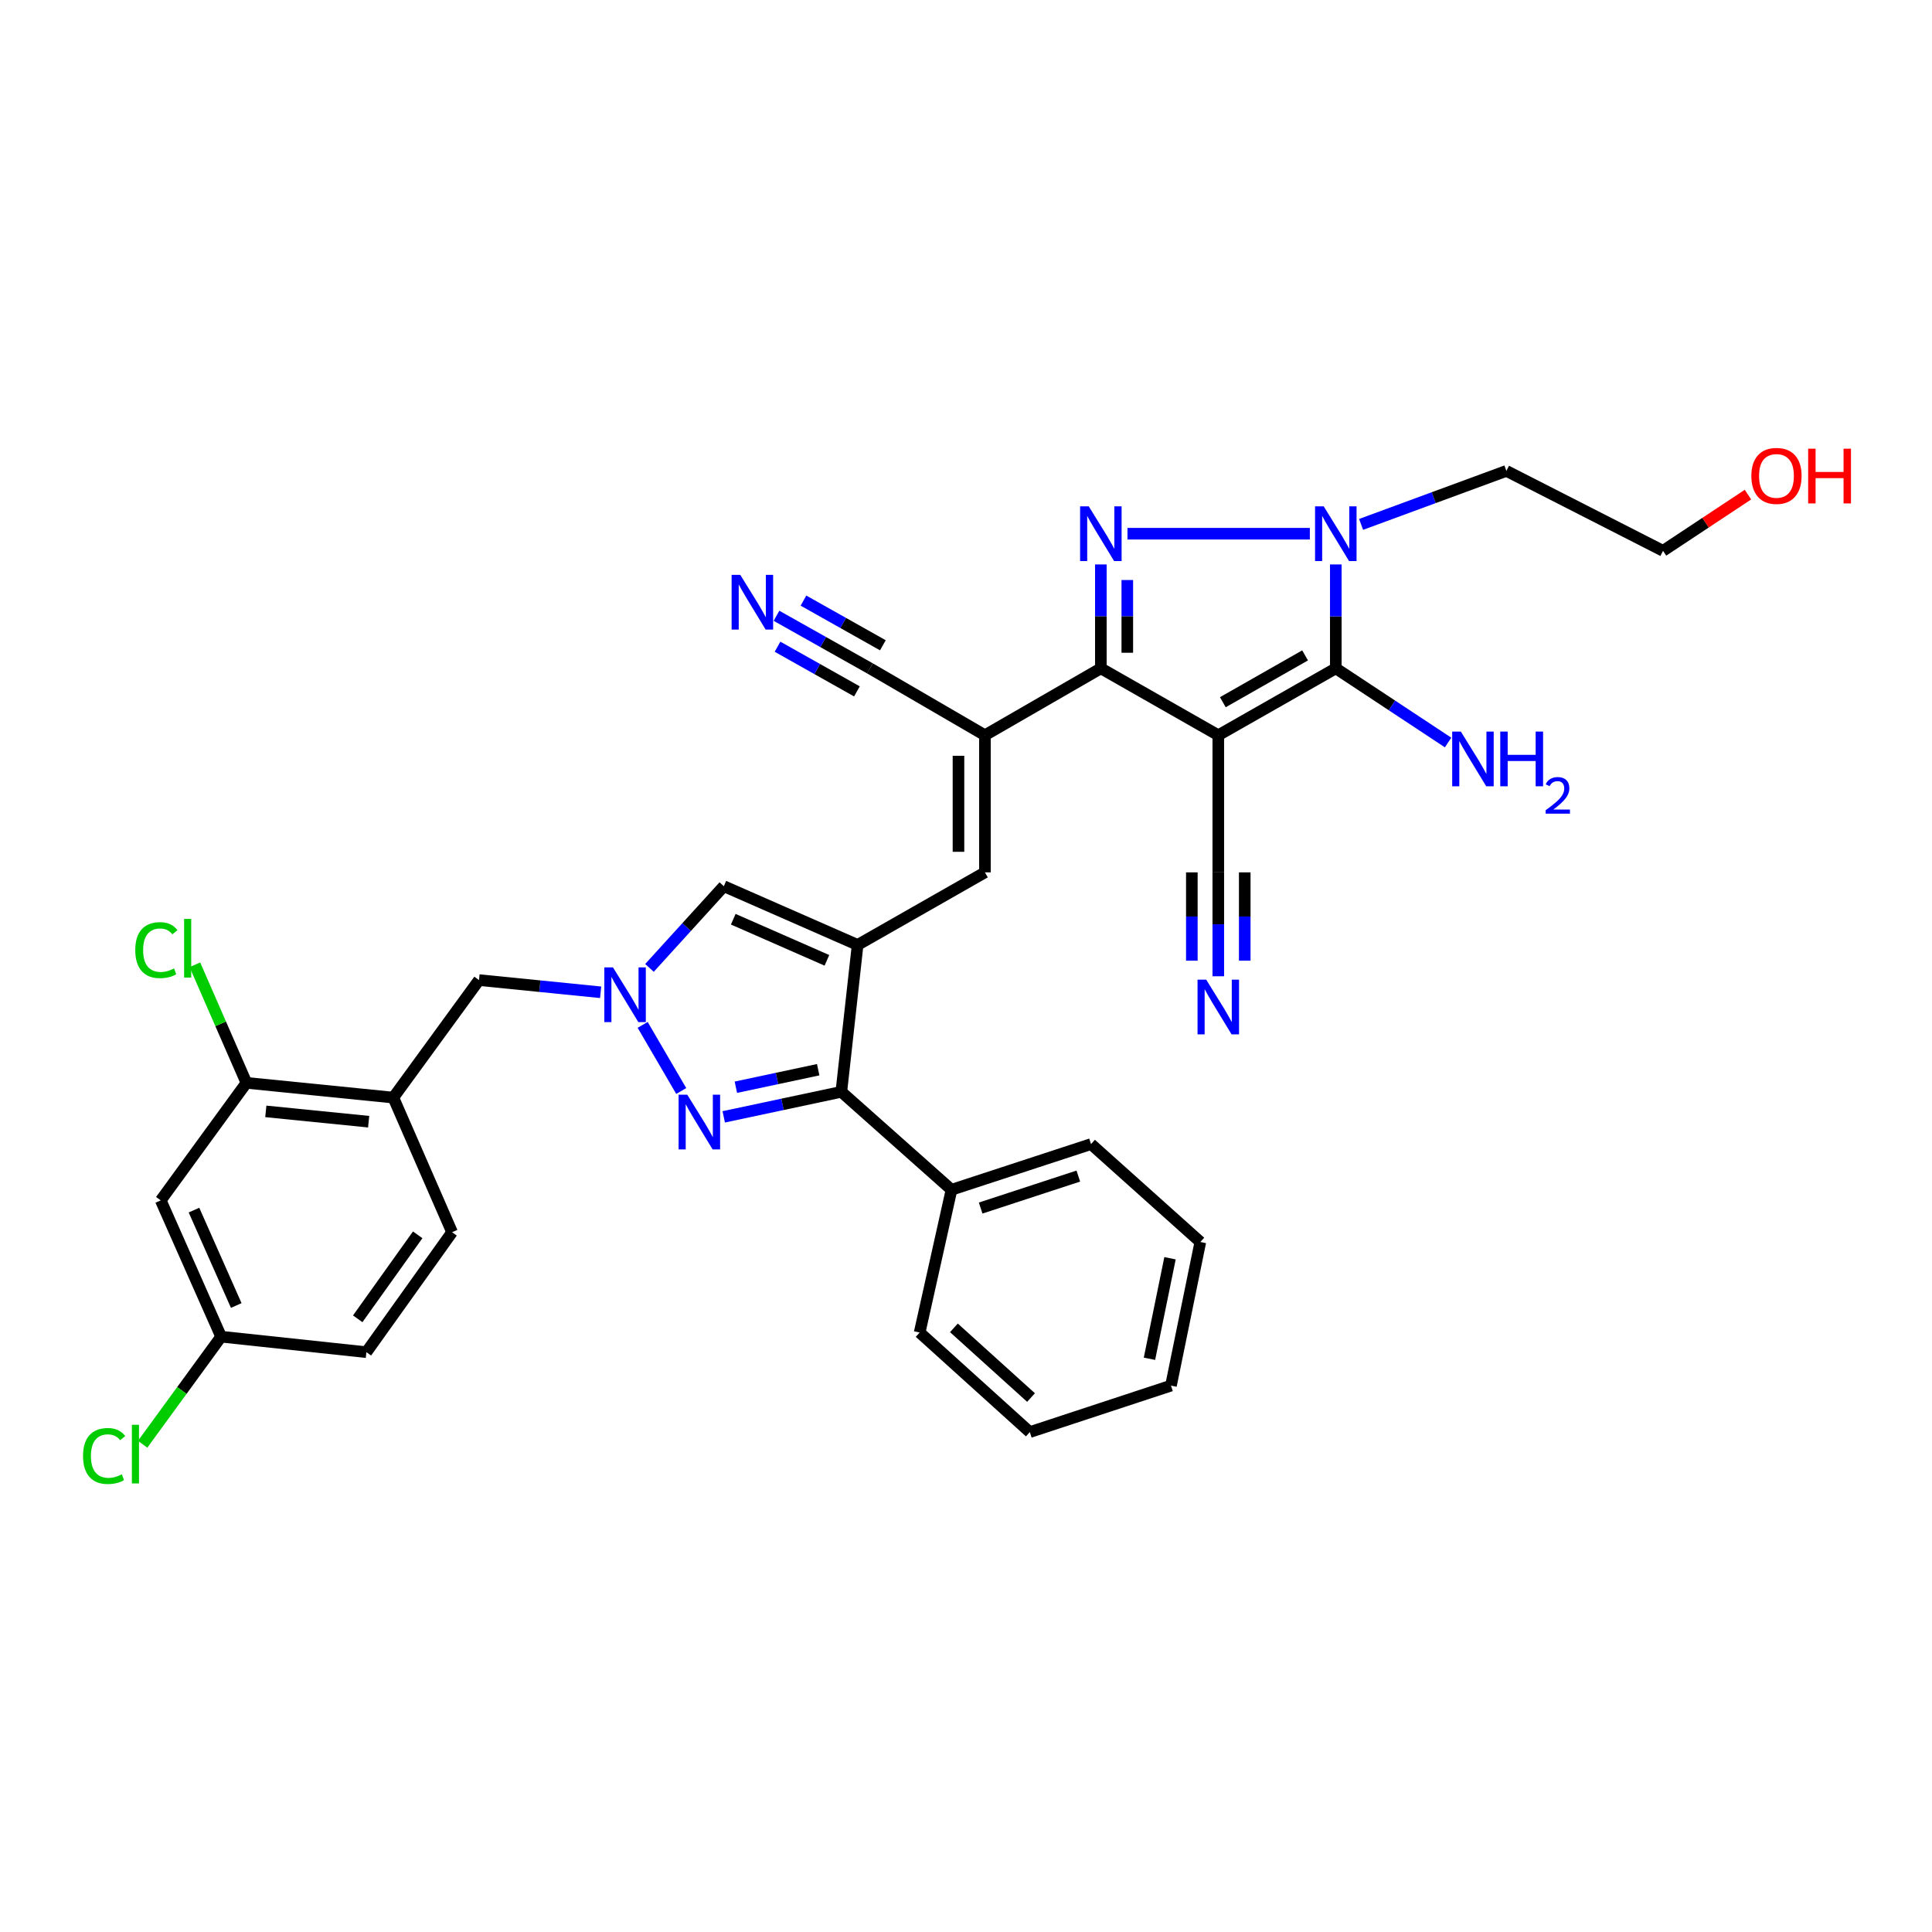 <?xml version='1.0' encoding='iso-8859-1'?>
<svg version='1.1' baseProfile='full'
              xmlns='http://www.w3.org/2000/svg'
                      xmlns:rdkit='http://www.rdkit.org/xml'
                      xmlns:xlink='http://www.w3.org/1999/xlink'
                  xml:space='preserve'
width='1000px' height='1000px' viewBox='0 0 1000 1000'>
<!-- END OF HEADER -->
<rect style='opacity:1.0;fill:#FFFFFF;stroke:none' width='1000' height='1000' x='0' y='0'> </rect>
<path class='bond-1' d='M 630.585,380.559 L 569.799,345.929' style='fill:none;fill-rule:evenodd;stroke:#000000;stroke-width:6px;stroke-linecap:butt;stroke-linejoin:miter;stroke-opacity:1' />
<path class='bond-2' d='M 630.585,380.559 L 691.409,345.929' style='fill:none;fill-rule:evenodd;stroke:#000000;stroke-width:6px;stroke-linecap:butt;stroke-linejoin:miter;stroke-opacity:1' />
<path class='bond-2' d='M 632.935,363.467 L 675.511,339.226' style='fill:none;fill-rule:evenodd;stroke:#000000;stroke-width:6px;stroke-linecap:butt;stroke-linejoin:miter;stroke-opacity:1' />
<path class='bond-11' d='M 630.585,380.559 L 630.585,451.536' style='fill:none;fill-rule:evenodd;stroke:#000000;stroke-width:6px;stroke-linecap:butt;stroke-linejoin:miter;stroke-opacity:1' />
<path class='bond-0' d='M 569.799,292.154 L 569.799,319.042' style='fill:none;fill-rule:evenodd;stroke:#0000FF;stroke-width:6px;stroke-linecap:butt;stroke-linejoin:miter;stroke-opacity:1' />
<path class='bond-0' d='M 569.799,319.042 L 569.799,345.929' style='fill:none;fill-rule:evenodd;stroke:#000000;stroke-width:6px;stroke-linecap:butt;stroke-linejoin:miter;stroke-opacity:1' />
<path class='bond-0' d='M 583.489,300.22 L 583.489,319.042' style='fill:none;fill-rule:evenodd;stroke:#0000FF;stroke-width:6px;stroke-linecap:butt;stroke-linejoin:miter;stroke-opacity:1' />
<path class='bond-0' d='M 583.489,319.042 L 583.489,337.863' style='fill:none;fill-rule:evenodd;stroke:#000000;stroke-width:6px;stroke-linecap:butt;stroke-linejoin:miter;stroke-opacity:1' />
<path class='bond-34' d='M 583.579,276.252 L 677.973,276.252' style='fill:none;fill-rule:evenodd;stroke:#0000FF;stroke-width:6px;stroke-linecap:butt;stroke-linejoin:miter;stroke-opacity:1' />
<path class='bond-5' d='M 569.799,345.929 L 509.796,380.559' style='fill:none;fill-rule:evenodd;stroke:#000000;stroke-width:6px;stroke-linecap:butt;stroke-linejoin:miter;stroke-opacity:1' />
<path class='bond-4' d='M 691.409,345.929 L 691.409,319.042' style='fill:none;fill-rule:evenodd;stroke:#000000;stroke-width:6px;stroke-linecap:butt;stroke-linejoin:miter;stroke-opacity:1' />
<path class='bond-4' d='M 691.409,319.042 L 691.409,292.154' style='fill:none;fill-rule:evenodd;stroke:#0000FF;stroke-width:6px;stroke-linecap:butt;stroke-linejoin:miter;stroke-opacity:1' />
<path class='bond-20' d='M 691.409,345.929 L 720.468,365.125' style='fill:none;fill-rule:evenodd;stroke:#000000;stroke-width:6px;stroke-linecap:butt;stroke-linejoin:miter;stroke-opacity:1' />
<path class='bond-20' d='M 720.468,365.125 L 749.527,384.32' style='fill:none;fill-rule:evenodd;stroke:#0000FF;stroke-width:6px;stroke-linecap:butt;stroke-linejoin:miter;stroke-opacity:1' />
<path class='bond-3' d='M 443.899,489.094 L 509.796,451.536' style='fill:none;fill-rule:evenodd;stroke:#000000;stroke-width:6px;stroke-linecap:butt;stroke-linejoin:miter;stroke-opacity:1' />
<path class='bond-8' d='M 443.899,489.094 L 435.472,565.13' style='fill:none;fill-rule:evenodd;stroke:#000000;stroke-width:6px;stroke-linecap:butt;stroke-linejoin:miter;stroke-opacity:1' />
<path class='bond-10' d='M 443.899,489.094 L 374.648,458.693' style='fill:none;fill-rule:evenodd;stroke:#000000;stroke-width:6px;stroke-linecap:butt;stroke-linejoin:miter;stroke-opacity:1' />
<path class='bond-10' d='M 428.009,497.07 L 379.533,475.789' style='fill:none;fill-rule:evenodd;stroke:#000000;stroke-width:6px;stroke-linecap:butt;stroke-linejoin:miter;stroke-opacity:1' />
<path class='bond-21' d='M 704.501,271.431 L 742.103,257.584' style='fill:none;fill-rule:evenodd;stroke:#0000FF;stroke-width:6px;stroke-linecap:butt;stroke-linejoin:miter;stroke-opacity:1' />
<path class='bond-21' d='M 742.103,257.584 L 779.705,243.737' style='fill:none;fill-rule:evenodd;stroke:#000000;stroke-width:6px;stroke-linecap:butt;stroke-linejoin:miter;stroke-opacity:1' />
<path class='bond-9' d='M 509.796,380.559 L 509.796,451.536' style='fill:none;fill-rule:evenodd;stroke:#000000;stroke-width:6px;stroke-linecap:butt;stroke-linejoin:miter;stroke-opacity:1' />
<path class='bond-9' d='M 496.106,391.205 L 496.106,440.89' style='fill:none;fill-rule:evenodd;stroke:#000000;stroke-width:6px;stroke-linecap:butt;stroke-linejoin:miter;stroke-opacity:1' />
<path class='bond-13' d='M 509.796,380.559 L 450.258,345.929' style='fill:none;fill-rule:evenodd;stroke:#000000;stroke-width:6px;stroke-linecap:butt;stroke-linejoin:miter;stroke-opacity:1' />
<path class='bond-6' d='M 374.603,578.082 L 405.037,571.606' style='fill:none;fill-rule:evenodd;stroke:#0000FF;stroke-width:6px;stroke-linecap:butt;stroke-linejoin:miter;stroke-opacity:1' />
<path class='bond-6' d='M 405.037,571.606 L 435.472,565.13' style='fill:none;fill-rule:evenodd;stroke:#000000;stroke-width:6px;stroke-linecap:butt;stroke-linejoin:miter;stroke-opacity:1' />
<path class='bond-6' d='M 380.884,562.749 L 402.188,558.215' style='fill:none;fill-rule:evenodd;stroke:#0000FF;stroke-width:6px;stroke-linecap:butt;stroke-linejoin:miter;stroke-opacity:1' />
<path class='bond-6' d='M 402.188,558.215 L 423.492,553.682' style='fill:none;fill-rule:evenodd;stroke:#000000;stroke-width:6px;stroke-linecap:butt;stroke-linejoin:miter;stroke-opacity:1' />
<path class='bond-35' d='M 352.608,564.7 L 332.634,530.473' style='fill:none;fill-rule:evenodd;stroke:#0000FF;stroke-width:6px;stroke-linecap:butt;stroke-linejoin:miter;stroke-opacity:1' />
<path class='bond-7' d='M 336.168,500.981 L 355.408,479.837' style='fill:none;fill-rule:evenodd;stroke:#0000FF;stroke-width:6px;stroke-linecap:butt;stroke-linejoin:miter;stroke-opacity:1' />
<path class='bond-7' d='M 355.408,479.837 L 374.648,458.693' style='fill:none;fill-rule:evenodd;stroke:#000000;stroke-width:6px;stroke-linecap:butt;stroke-linejoin:miter;stroke-opacity:1' />
<path class='bond-17' d='M 310.89,513.602 L 279.412,510.445' style='fill:none;fill-rule:evenodd;stroke:#0000FF;stroke-width:6px;stroke-linecap:butt;stroke-linejoin:miter;stroke-opacity:1' />
<path class='bond-17' d='M 279.412,510.445 L 247.935,507.287' style='fill:none;fill-rule:evenodd;stroke:#000000;stroke-width:6px;stroke-linecap:butt;stroke-linejoin:miter;stroke-opacity:1' />
<path class='bond-19' d='M 435.472,565.13 L 492.493,615.823' style='fill:none;fill-rule:evenodd;stroke:#000000;stroke-width:6px;stroke-linecap:butt;stroke-linejoin:miter;stroke-opacity:1' />
<path class='bond-14' d='M 630.585,451.536 L 630.585,478.424' style='fill:none;fill-rule:evenodd;stroke:#000000;stroke-width:6px;stroke-linecap:butt;stroke-linejoin:miter;stroke-opacity:1' />
<path class='bond-14' d='M 630.585,478.424 L 630.585,505.312' style='fill:none;fill-rule:evenodd;stroke:#0000FF;stroke-width:6px;stroke-linecap:butt;stroke-linejoin:miter;stroke-opacity:1' />
<path class='bond-14' d='M 616.894,451.536 L 616.894,474.391' style='fill:none;fill-rule:evenodd;stroke:#000000;stroke-width:6px;stroke-linecap:butt;stroke-linejoin:miter;stroke-opacity:1' />
<path class='bond-14' d='M 616.894,474.391 L 616.894,497.245' style='fill:none;fill-rule:evenodd;stroke:#0000FF;stroke-width:6px;stroke-linecap:butt;stroke-linejoin:miter;stroke-opacity:1' />
<path class='bond-14' d='M 644.275,451.536 L 644.275,474.391' style='fill:none;fill-rule:evenodd;stroke:#000000;stroke-width:6px;stroke-linecap:butt;stroke-linejoin:miter;stroke-opacity:1' />
<path class='bond-14' d='M 644.275,474.391 L 644.275,497.245' style='fill:none;fill-rule:evenodd;stroke:#0000FF;stroke-width:6px;stroke-linecap:butt;stroke-linejoin:miter;stroke-opacity:1' />
<path class='bond-12' d='M 203.585,568.111 L 247.935,507.287' style='fill:none;fill-rule:evenodd;stroke:#000000;stroke-width:6px;stroke-linecap:butt;stroke-linejoin:miter;stroke-opacity:1' />
<path class='bond-16' d='M 203.585,568.111 L 127.549,560.482' style='fill:none;fill-rule:evenodd;stroke:#000000;stroke-width:6px;stroke-linecap:butt;stroke-linejoin:miter;stroke-opacity:1' />
<path class='bond-16' d='M 190.813,580.589 L 137.588,575.249' style='fill:none;fill-rule:evenodd;stroke:#000000;stroke-width:6px;stroke-linecap:butt;stroke-linejoin:miter;stroke-opacity:1' />
<path class='bond-22' d='M 203.585,568.111 L 233.993,637.788' style='fill:none;fill-rule:evenodd;stroke:#000000;stroke-width:6px;stroke-linecap:butt;stroke-linejoin:miter;stroke-opacity:1' />
<path class='bond-15' d='M 450.258,345.929 L 426.084,332.328' style='fill:none;fill-rule:evenodd;stroke:#000000;stroke-width:6px;stroke-linecap:butt;stroke-linejoin:miter;stroke-opacity:1' />
<path class='bond-15' d='M 426.084,332.328 L 401.911,318.728' style='fill:none;fill-rule:evenodd;stroke:#0000FF;stroke-width:6px;stroke-linecap:butt;stroke-linejoin:miter;stroke-opacity:1' />
<path class='bond-15' d='M 456.971,333.998 L 436.424,322.437' style='fill:none;fill-rule:evenodd;stroke:#000000;stroke-width:6px;stroke-linecap:butt;stroke-linejoin:miter;stroke-opacity:1' />
<path class='bond-15' d='M 436.424,322.437 L 415.876,310.876' style='fill:none;fill-rule:evenodd;stroke:#0000FF;stroke-width:6px;stroke-linecap:butt;stroke-linejoin:miter;stroke-opacity:1' />
<path class='bond-15' d='M 443.545,357.861 L 422.997,346.3' style='fill:none;fill-rule:evenodd;stroke:#000000;stroke-width:6px;stroke-linecap:butt;stroke-linejoin:miter;stroke-opacity:1' />
<path class='bond-15' d='M 422.997,346.3 L 402.45,334.739' style='fill:none;fill-rule:evenodd;stroke:#0000FF;stroke-width:6px;stroke-linecap:butt;stroke-linejoin:miter;stroke-opacity:1' />
<path class='bond-18' d='M 127.549,560.482 L 83.2,621.314' style='fill:none;fill-rule:evenodd;stroke:#000000;stroke-width:6px;stroke-linecap:butt;stroke-linejoin:miter;stroke-opacity:1' />
<path class='bond-24' d='M 127.549,560.482 L 114.212,529.929' style='fill:none;fill-rule:evenodd;stroke:#000000;stroke-width:6px;stroke-linecap:butt;stroke-linejoin:miter;stroke-opacity:1' />
<path class='bond-24' d='M 114.212,529.929 L 100.874,499.375' style='fill:none;fill-rule:evenodd;stroke:#00CC00;stroke-width:6px;stroke-linecap:butt;stroke-linejoin:miter;stroke-opacity:1' />
<path class='bond-37' d='M 83.2,621.314 L 114.452,691.858' style='fill:none;fill-rule:evenodd;stroke:#000000;stroke-width:6px;stroke-linecap:butt;stroke-linejoin:miter;stroke-opacity:1' />
<path class='bond-37' d='M 100.405,626.35 L 122.282,675.731' style='fill:none;fill-rule:evenodd;stroke:#000000;stroke-width:6px;stroke-linecap:butt;stroke-linejoin:miter;stroke-opacity:1' />
<path class='bond-29' d='M 492.493,615.823 L 564.71,592.176' style='fill:none;fill-rule:evenodd;stroke:#000000;stroke-width:6px;stroke-linecap:butt;stroke-linejoin:miter;stroke-opacity:1' />
<path class='bond-29' d='M 507.586,625.286 L 558.138,608.734' style='fill:none;fill-rule:evenodd;stroke:#000000;stroke-width:6px;stroke-linecap:butt;stroke-linejoin:miter;stroke-opacity:1' />
<path class='bond-30' d='M 492.493,615.823 L 476.011,689.721' style='fill:none;fill-rule:evenodd;stroke:#000000;stroke-width:6px;stroke-linecap:butt;stroke-linejoin:miter;stroke-opacity:1' />
<path class='bond-28' d='M 779.705,243.737 L 860.783,285.105' style='fill:none;fill-rule:evenodd;stroke:#000000;stroke-width:6px;stroke-linecap:butt;stroke-linejoin:miter;stroke-opacity:1' />
<path class='bond-25' d='M 233.993,637.788 L 189.644,699.882' style='fill:none;fill-rule:evenodd;stroke:#000000;stroke-width:6px;stroke-linecap:butt;stroke-linejoin:miter;stroke-opacity:1' />
<path class='bond-25' d='M 216.2,639.145 L 185.155,682.611' style='fill:none;fill-rule:evenodd;stroke:#000000;stroke-width:6px;stroke-linecap:butt;stroke-linejoin:miter;stroke-opacity:1' />
<path class='bond-23' d='M 114.452,691.858 L 189.644,699.882' style='fill:none;fill-rule:evenodd;stroke:#000000;stroke-width:6px;stroke-linecap:butt;stroke-linejoin:miter;stroke-opacity:1' />
<path class='bond-26' d='M 114.452,691.858 L 94.138,719.701' style='fill:none;fill-rule:evenodd;stroke:#000000;stroke-width:6px;stroke-linecap:butt;stroke-linejoin:miter;stroke-opacity:1' />
<path class='bond-26' d='M 94.138,719.701 L 73.824,747.544' style='fill:none;fill-rule:evenodd;stroke:#00CC00;stroke-width:6px;stroke-linecap:butt;stroke-linejoin:miter;stroke-opacity:1' />
<path class='bond-27' d='M 904.74,256.015 L 882.762,270.56' style='fill:none;fill-rule:evenodd;stroke:#FF0000;stroke-width:6px;stroke-linecap:butt;stroke-linejoin:miter;stroke-opacity:1' />
<path class='bond-27' d='M 882.762,270.56 L 860.783,285.105' style='fill:none;fill-rule:evenodd;stroke:#000000;stroke-width:6px;stroke-linecap:butt;stroke-linejoin:miter;stroke-opacity:1' />
<path class='bond-32' d='M 564.71,592.176 L 621.29,642.861' style='fill:none;fill-rule:evenodd;stroke:#000000;stroke-width:6px;stroke-linecap:butt;stroke-linejoin:miter;stroke-opacity:1' />
<path class='bond-31' d='M 476.011,689.721 L 533.032,741.251' style='fill:none;fill-rule:evenodd;stroke:#000000;stroke-width:6px;stroke-linecap:butt;stroke-linejoin:miter;stroke-opacity:1' />
<path class='bond-31' d='M 493.743,687.293 L 533.658,723.364' style='fill:none;fill-rule:evenodd;stroke:#000000;stroke-width:6px;stroke-linecap:butt;stroke-linejoin:miter;stroke-opacity:1' />
<path class='bond-33' d='M 533.032,741.251 L 606.094,717.193' style='fill:none;fill-rule:evenodd;stroke:#000000;stroke-width:6px;stroke-linecap:butt;stroke-linejoin:miter;stroke-opacity:1' />
<path class='bond-36' d='M 621.29,642.861 L 606.094,717.193' style='fill:none;fill-rule:evenodd;stroke:#000000;stroke-width:6px;stroke-linecap:butt;stroke-linejoin:miter;stroke-opacity:1' />
<path class='bond-36' d='M 605.598,651.269 L 594.96,703.301' style='fill:none;fill-rule:evenodd;stroke:#000000;stroke-width:6px;stroke-linecap:butt;stroke-linejoin:miter;stroke-opacity:1' />
<path  class='atom-1' d='M 563.539 262.092
L 572.819 277.092
Q 573.739 278.572, 575.219 281.252
Q 576.699 283.932, 576.779 284.092
L 576.779 262.092
L 580.539 262.092
L 580.539 290.412
L 576.659 290.412
L 566.699 274.012
Q 565.539 272.092, 564.299 269.892
Q 563.099 267.692, 562.739 267.012
L 562.739 290.412
L 559.059 290.412
L 559.059 262.092
L 563.539 262.092
' fill='#0000FF'/>
<path  class='atom-5' d='M 685.149 262.092
L 694.429 277.092
Q 695.349 278.572, 696.829 281.252
Q 698.309 283.932, 698.389 284.092
L 698.389 262.092
L 702.149 262.092
L 702.149 290.412
L 698.269 290.412
L 688.309 274.012
Q 687.149 272.092, 685.909 269.892
Q 684.709 267.692, 684.349 267.012
L 684.349 290.412
L 680.669 290.412
L 680.669 262.092
L 685.149 262.092
' fill='#0000FF'/>
<path  class='atom-7' d='M 355.724 566.607
L 365.004 581.607
Q 365.924 583.087, 367.404 585.767
Q 368.884 588.447, 368.964 588.607
L 368.964 566.607
L 372.724 566.607
L 372.724 594.927
L 368.844 594.927
L 358.884 578.527
Q 357.724 576.607, 356.484 574.407
Q 355.284 572.207, 354.924 571.527
L 354.924 594.927
L 351.244 594.927
L 351.244 566.607
L 355.724 566.607
' fill='#0000FF'/>
<path  class='atom-8' d='M 317.269 500.71
L 326.549 515.71
Q 327.469 517.19, 328.949 519.87
Q 330.429 522.55, 330.509 522.71
L 330.509 500.71
L 334.269 500.71
L 334.269 529.03
L 330.389 529.03
L 320.429 512.63
Q 319.269 510.71, 318.029 508.51
Q 316.829 506.31, 316.469 505.63
L 316.469 529.03
L 312.789 529.03
L 312.789 500.71
L 317.269 500.71
' fill='#0000FF'/>
<path  class='atom-15' d='M 624.325 507.054
L 633.605 522.054
Q 634.525 523.534, 636.005 526.214
Q 637.485 528.894, 637.565 529.054
L 637.565 507.054
L 641.325 507.054
L 641.325 535.374
L 637.445 535.374
L 627.485 518.974
Q 626.325 517.054, 625.085 514.854
Q 623.885 512.654, 623.525 511.974
L 623.525 535.374
L 619.845 535.374
L 619.845 507.054
L 624.325 507.054
' fill='#0000FF'/>
<path  class='atom-16' d='M 383.166 297.543
L 392.446 312.543
Q 393.366 314.023, 394.846 316.703
Q 396.326 319.383, 396.406 319.543
L 396.406 297.543
L 400.166 297.543
L 400.166 325.863
L 396.286 325.863
L 386.326 309.463
Q 385.166 307.543, 383.926 305.343
Q 382.726 303.143, 382.366 302.463
L 382.366 325.863
L 378.686 325.863
L 378.686 297.543
L 383.166 297.543
' fill='#0000FF'/>
<path  class='atom-21' d='M 756.134 378.659
L 765.414 393.659
Q 766.334 395.139, 767.814 397.819
Q 769.294 400.499, 769.374 400.659
L 769.374 378.659
L 773.134 378.659
L 773.134 406.979
L 769.254 406.979
L 759.294 390.579
Q 758.134 388.659, 756.894 386.459
Q 755.694 384.259, 755.334 383.579
L 755.334 406.979
L 751.654 406.979
L 751.654 378.659
L 756.134 378.659
' fill='#0000FF'/>
<path  class='atom-21' d='M 776.534 378.659
L 780.374 378.659
L 780.374 390.699
L 794.854 390.699
L 794.854 378.659
L 798.694 378.659
L 798.694 406.979
L 794.854 406.979
L 794.854 393.899
L 780.374 393.899
L 780.374 406.979
L 776.534 406.979
L 776.534 378.659
' fill='#0000FF'/>
<path  class='atom-21' d='M 800.067 405.986
Q 800.753 404.217, 802.39 403.24
Q 804.027 402.237, 806.297 402.237
Q 809.122 402.237, 810.706 403.768
Q 812.29 405.299, 812.29 408.019
Q 812.29 410.791, 810.231 413.378
Q 808.198 415.965, 803.974 419.027
L 812.607 419.027
L 812.607 421.139
L 800.014 421.139
L 800.014 419.371
Q 803.499 416.889, 805.558 415.041
Q 807.644 413.193, 808.647 411.53
Q 809.65 409.867, 809.65 408.151
Q 809.65 406.355, 808.752 405.352
Q 807.855 404.349, 806.297 404.349
Q 804.792 404.349, 803.789 404.956
Q 802.786 405.563, 802.073 406.91
L 800.067 405.986
' fill='#0000FF'/>
<path  class='atom-25' d='M 70.014 491.785
Q 70.014 484.745, 73.294 481.065
Q 76.614 477.345, 82.894 477.345
Q 88.734 477.345, 91.854 481.465
L 89.214 483.625
Q 86.934 480.625, 82.894 480.625
Q 78.614 480.625, 76.334 483.505
Q 74.094 486.345, 74.094 491.785
Q 74.094 497.385, 76.414 500.265
Q 78.774 503.145, 83.334 503.145
Q 86.454 503.145, 90.094 501.265
L 91.214 504.265
Q 89.734 505.225, 87.494 505.785
Q 85.254 506.345, 82.774 506.345
Q 76.614 506.345, 73.294 502.585
Q 70.014 498.825, 70.014 491.785
' fill='#00CC00'/>
<path  class='atom-25' d='M 95.294 475.625
L 98.974 475.625
L 98.974 505.985
L 95.294 505.985
L 95.294 475.625
' fill='#00CC00'/>
<path  class='atom-27' d='M 42.983 753.624
Q 42.983 746.584, 46.263 742.904
Q 49.583 739.184, 55.863 739.184
Q 61.703 739.184, 64.823 743.304
L 62.183 745.464
Q 59.903 742.464, 55.863 742.464
Q 51.583 742.464, 49.303 745.344
Q 47.063 748.184, 47.063 753.624
Q 47.063 759.224, 49.383 762.104
Q 51.743 764.984, 56.303 764.984
Q 59.423 764.984, 63.063 763.104
L 64.183 766.104
Q 62.703 767.064, 60.463 767.624
Q 58.223 768.184, 55.743 768.184
Q 49.583 768.184, 46.263 764.424
Q 42.983 760.664, 42.983 753.624
' fill='#00CC00'/>
<path  class='atom-27' d='M 68.263 737.464
L 71.943 737.464
L 71.943 767.824
L 68.263 767.824
L 68.263 737.464
' fill='#00CC00'/>
<path  class='atom-28' d='M 906.5 246.327
Q 906.5 239.527, 909.86 235.727
Q 913.22 231.927, 919.5 231.927
Q 925.78 231.927, 929.14 235.727
Q 932.5 239.527, 932.5 246.327
Q 932.5 253.207, 929.1 257.127
Q 925.7 261.007, 919.5 261.007
Q 913.26 261.007, 909.86 257.127
Q 906.5 253.247, 906.5 246.327
M 919.5 257.807
Q 923.82 257.807, 926.14 254.927
Q 928.5 252.007, 928.5 246.327
Q 928.5 240.767, 926.14 237.967
Q 923.82 235.127, 919.5 235.127
Q 915.18 235.127, 912.82 237.927
Q 910.5 240.727, 910.5 246.327
Q 910.5 252.047, 912.82 254.927
Q 915.18 257.807, 919.5 257.807
' fill='#FF0000'/>
<path  class='atom-28' d='M 935.9 232.247
L 939.74 232.247
L 939.74 244.287
L 954.22 244.287
L 954.22 232.247
L 958.06 232.247
L 958.06 260.567
L 954.22 260.567
L 954.22 247.487
L 939.74 247.487
L 939.74 260.567
L 935.9 260.567
L 935.9 232.247
' fill='#FF0000'/>
</svg>
